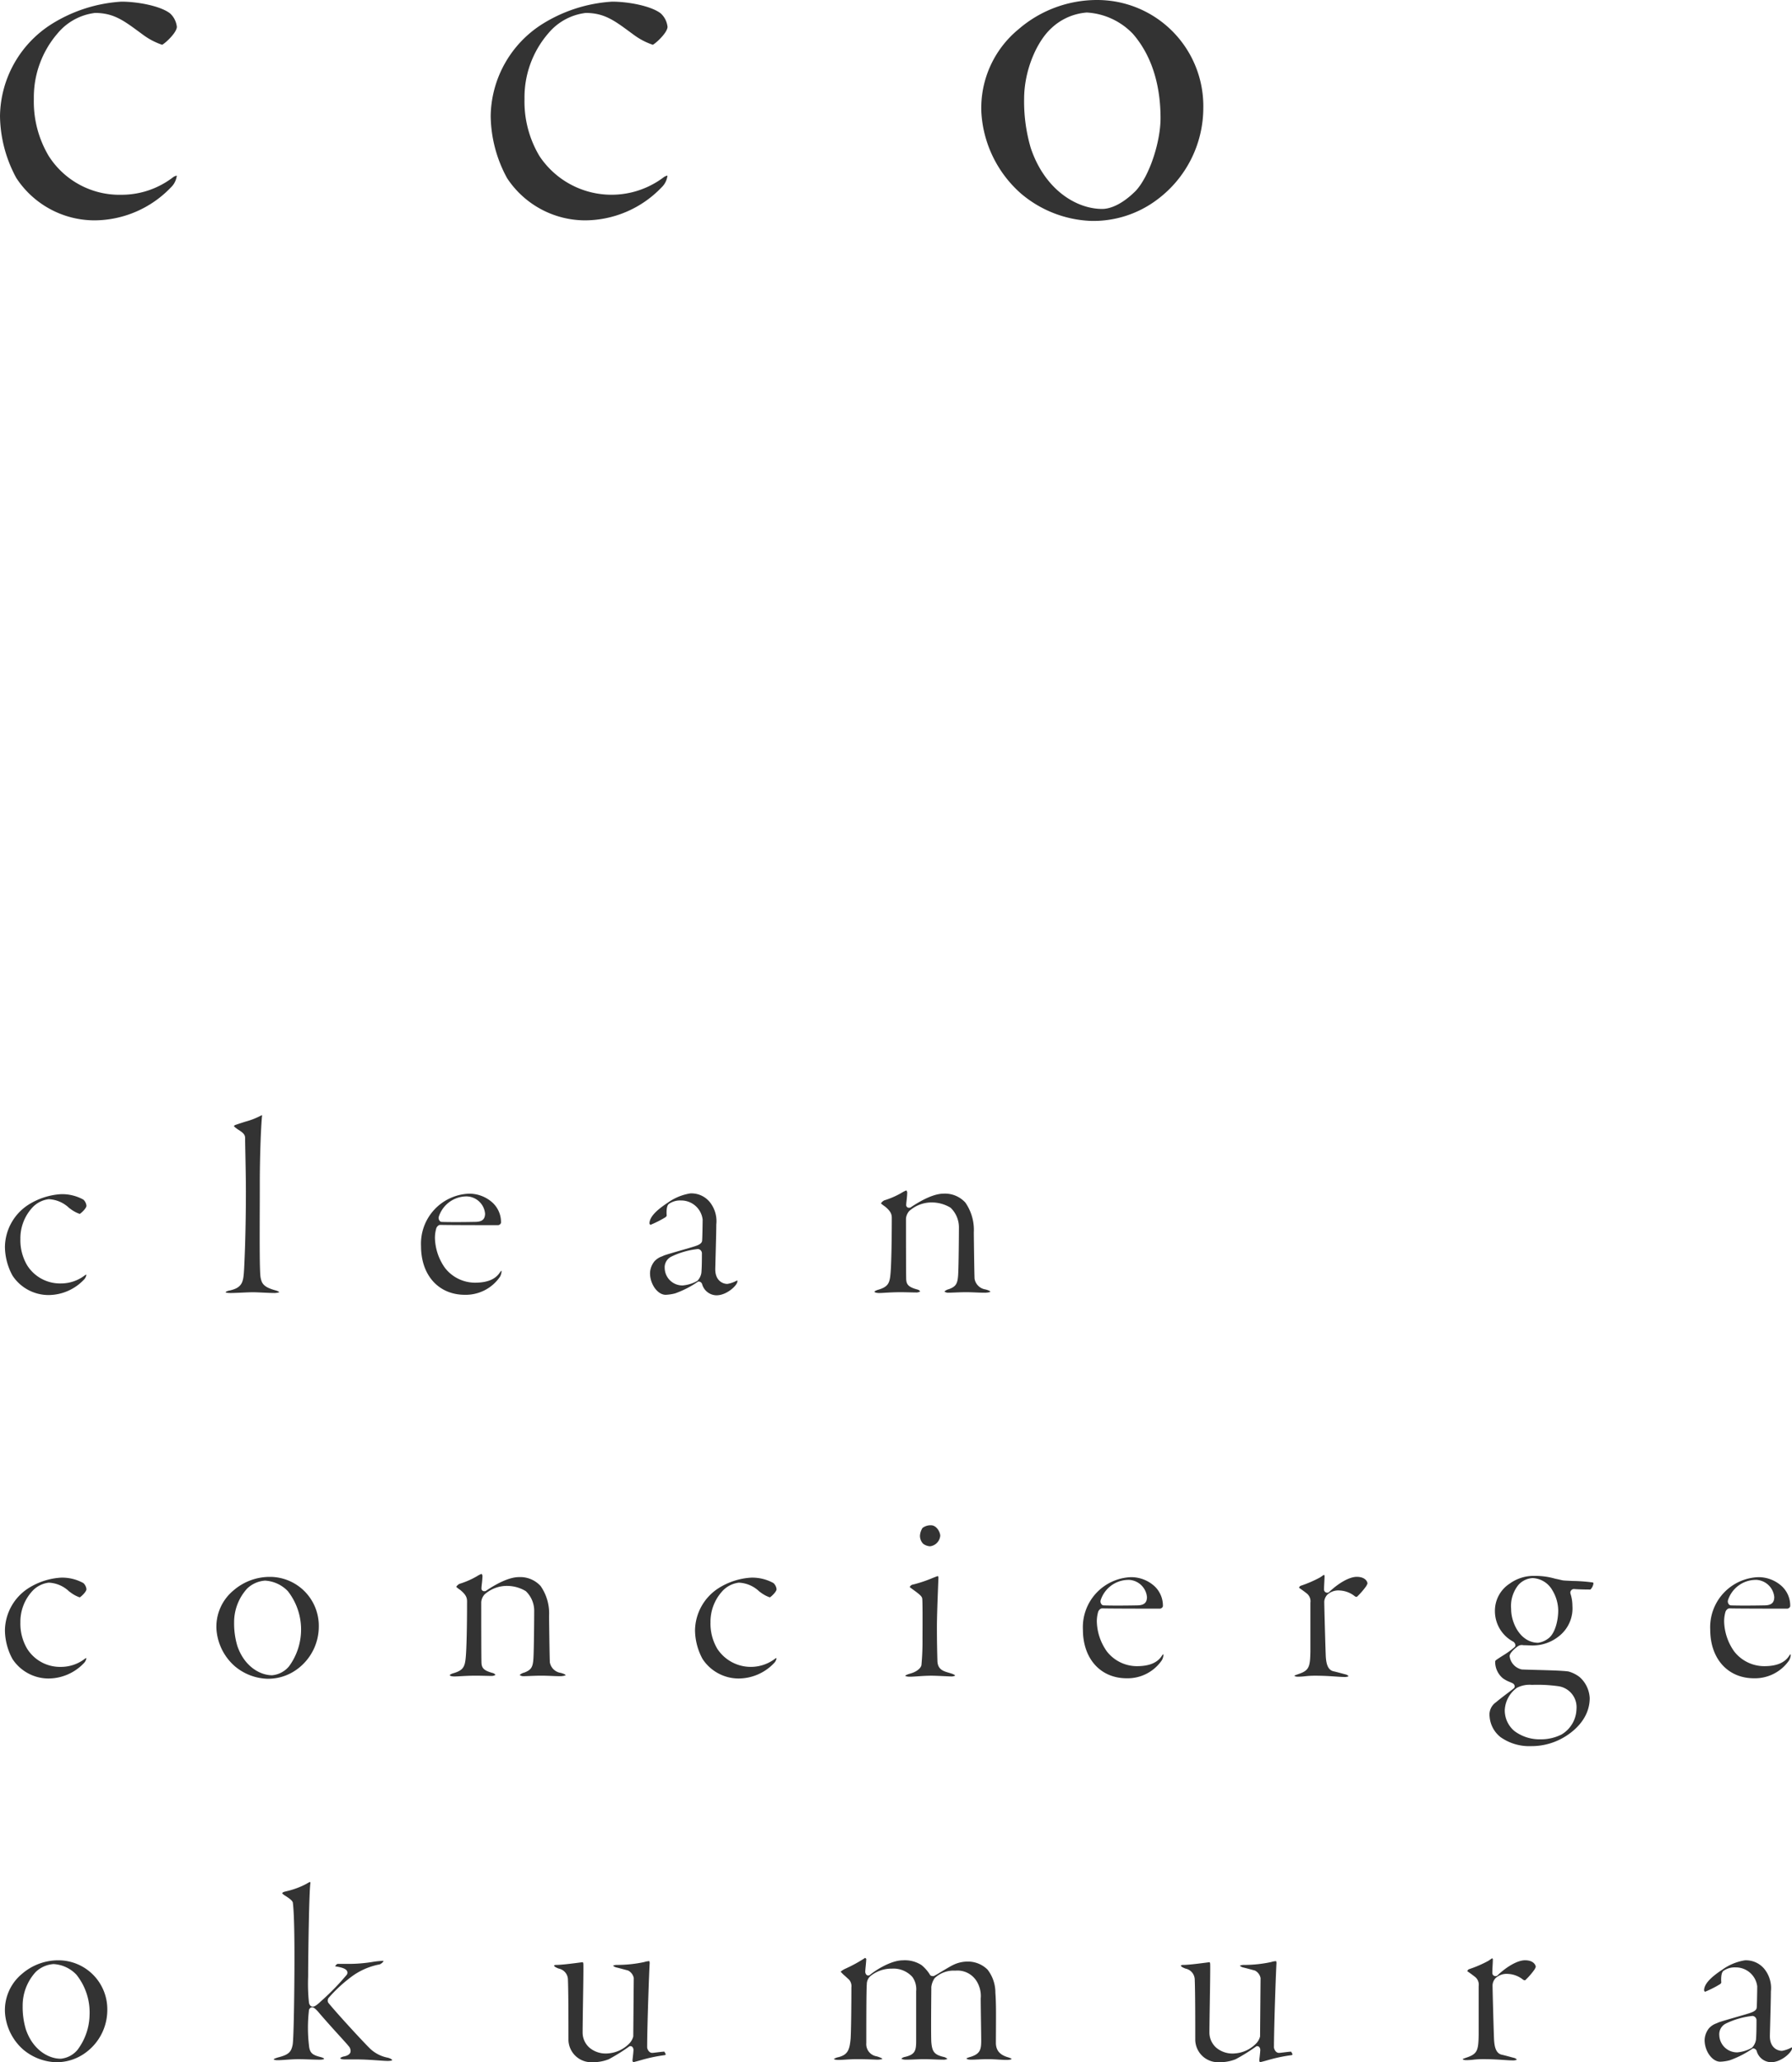 <svg xmlns="http://www.w3.org/2000/svg" viewBox="0 0 275.333 316.776">
  <g id="レイヤー_2" data-name="レイヤー 2">
    <g id="レイヤー_1-2" data-name="レイヤー 1">
      <g>
        <g>
          <path d="M14.516,33.85a14.393,14.393,0,0,1-12-6.494A20.375,20.375,0,0,1,0,17.813,16.992,16.992,0,0,1,7.928,3.7,22.823,22.823,0,0,1,18.658.254c2.548,0,6.044.678,7.481,1.812a3.275,3.275,0,0,1,1.034,2.055c0,.854-1.683,2.445-2.256,2.759a10.531,10.531,0,0,1-2.87-1.488l-.716-.525c-2.359-1.734-3.918-2.879-6.73-2.879a8.842,8.842,0,0,0-5.718,3.1A15.027,15.027,0,0,0,5.2,15.193a16.292,16.292,0,0,0,2.3,8.791,12.883,12.883,0,0,0,11.158,5.935,12.968,12.968,0,0,0,7.87-2.644,1.476,1.476,0,0,1,.637-.3,2.962,2.962,0,0,1-.911,1.818A16.363,16.363,0,0,1,14.516,33.85Z" fill="#333333"/>
          <path d="M89.906,33.85a14.393,14.393,0,0,1-12-6.494,20.375,20.375,0,0,1-2.514-9.543A16.994,16.994,0,0,1,83.318,3.7,22.823,22.823,0,0,1,94.048.254c2.549,0,6.044.678,7.481,1.812a3.275,3.275,0,0,1,1.034,2.055c0,.854-1.682,2.445-2.256,2.759a10.531,10.531,0,0,1-2.87-1.488l-.716-.525c-2.359-1.734-3.918-2.879-6.73-2.879a8.842,8.842,0,0,0-5.718,3.1,15.027,15.027,0,0,0-3.684,10.1,16.3,16.3,0,0,0,2.3,8.791,13.293,13.293,0,0,0,19.028,3.291,1.476,1.476,0,0,1,.637-.3,2.962,2.962,0,0,1-.911,1.818A16.363,16.363,0,0,1,89.906,33.85Z" fill="#333333"/>
          <path d="M168.592,0a18.435,18.435,0,0,0-12.114,4.505,15.665,15.665,0,0,0-5.7,12.716,18,18,0,0,0,6.035,12.462,17.628,17.628,0,0,0,10.848,4.252,16.284,16.284,0,0,0,10.147-3.282,17.581,17.581,0,0,0,7.074-14.024A16.3,16.3,0,0,0,168.592,0Zm5.917,29.307c-2.367,2.366-4.226,2.789-5.156,2.789-4.057,0-8.874-3.043-10.987-9.381a25.319,25.319,0,0,1-1.014-7.522c0-4.395,1.944-8.79,4.141-10.819a8.9,8.9,0,0,1,5.494-2.45,10.645,10.645,0,0,1,7.1,3.3c3.212,3.718,4.226,8.536,4.226,12.931C178.312,21.785,176.622,27.025,174.509,29.307Z" fill="#333333"/>
        </g>
        <g>
          <path d="M7.449,198.931a6.634,6.634,0,0,1-5.532-2.994,9.393,9.393,0,0,1-1.159-4.4,7.835,7.835,0,0,1,3.656-6.508,10.525,10.525,0,0,1,4.949-1.591,6.758,6.758,0,0,1,3.447.834,1.5,1.5,0,0,1,.473.938c0,.383-.764,1.107-1.03,1.257a4.908,4.908,0,0,1-1.315-.683l-.332-.243a4.813,4.813,0,0,0-3.117-1.333,4.1,4.1,0,0,0-2.655,1.44,6.955,6.955,0,0,0-1.7,4.678A7.537,7.537,0,0,0,4.194,194.4a5.968,5.968,0,0,0,5.169,2.749,6.014,6.014,0,0,0,3.647-1.224.721.721,0,0,1,.267-.134,1.363,1.363,0,0,1-.415.81A7.542,7.542,0,0,1,7.449,198.931Z" fill="#333333"/>
          <path d="M42.207,198.619c-.495,0-1.193-.033-1.867-.065-.581-.027-1.123-.052-1.452-.052-.463,0-1.142.03-1.806.061-.624.028-1.234.056-1.631.056-.685,0-.785-.1-.794-.112.021-.063.232-.2.613-.272,2.065-.448,2.122-1.409,2.237-3.322.1-1.932.273-6.042.273-11.89,0-1.769-.043-3.957-.077-5.714-.022-1.1-.04-1.994-.04-2.449,0-.477-.156-.785-1.08-1.348a4.483,4.483,0,0,1-.644-.511c.006-.023.065-.161.333-.235.542-.187,1.011-.336,1.44-.471a11.877,11.877,0,0,0,2.523-1,.255.255,0,0,1,.035.071c-.126,1-.353,5.466-.353,10.6,0,1.271,0,2.628-.008,3.983-.014,4.854-.027,9.44.13,10.287.176.882.412,1.451,2.2,1.951.611.163.682.309.683.31A2.573,2.573,0,0,1,42.207,198.619Z" fill="#333333"/>
          <path d="M71.42,198.893c-4.026,0-6.731-3-6.731-7.474a7.687,7.687,0,0,1,7.356-8.058,5.312,5.312,0,0,1,3.654,1.4,4.078,4.078,0,0,1,1.28,3.069.518.518,0,0,1-.443.366c-.728,0-7.156,0-8.9-.04h0c-.305,0-.542.336-.6.516a5.367,5.367,0,0,0-.21,1.463,8.263,8.263,0,0,0,1.545,4.632,5.864,5.864,0,0,0,4.612,2.266c1.854,0,3.1-.5,3.8-1.536a1.484,1.484,0,0,1,.252-.31.455.455,0,0,1,.023.142,1.9,1.9,0,0,1-.232.782A6.367,6.367,0,0,1,71.42,198.893Zm.234-15.115a4.5,4.5,0,0,0-4.223,3.081.683.683,0,0,0,.083.621.432.432,0,0,0,.352.215c.49.02,1.243.03,2.167.03.89,0,1.9-.01,2.876-.03h0c.839,0,1.62-.154,1.62-1.275A2.912,2.912,0,0,0,71.654,183.778Z" fill="#333333"/>
          <path d="M110.083,198.971a2.333,2.333,0,0,1-2.214-1.743.581.581,0,0,0-.492-.373h-.07l-.09.037a15.129,15.129,0,0,1-3.469,1.779,6.724,6.724,0,0,1-1.476.222c-1.231,0-2.4-1.621-2.4-3.334a3.064,3.064,0,0,1,.678-1.807,2.781,2.781,0,0,1,1.163-.759l.29-.131c.331-.132,1.7-.526,2.794-.842.735-.211,1.407-.405,1.74-.511.848-.259,1.341-.5,1.341-.988.039-.337.077-2.753.077-3.2a3.316,3.316,0,0,0-3.344-2.916,2.994,2.994,0,0,0-1.775.485c-.541.268-.413,1.711-.4,1.874h0c-.012,0-.1.144-.148.189a15.929,15.929,0,0,1-2.363,1.2.576.576,0,0,1-.135-.214c0-.914.889-1.927,2.8-3.185a8.142,8.142,0,0,1,3.467-1.435,3.65,3.65,0,0,1,3.268,1.705,4.673,4.673,0,0,1,.73,3.074c0,.99-.069,3.479-.114,5.126-.024.905-.043,1.6-.043,1.747,0,1.777,1.17,2.252,1.861,2.252a4.6,4.6,0,0,0,1.506-.543.39.39,0,0,1,.031.166C113.3,197.41,111.7,198.971,110.083,198.971Zm-2.851-7.108a12.183,12.183,0,0,0-4.152,1.2,1.823,1.823,0,0,0-.95,1.753,2.723,2.723,0,0,0,2.758,2.642,5.481,5.481,0,0,0,2.248-.7,2.252,2.252,0,0,0,.629-1.241c.078-.924.078-2.253.078-3.046A.662.662,0,0,0,107.232,191.863Z" fill="#333333"/>
          <path d="M135.077,198.619c-.449,0-.717-.107-.717-.209.009-.028.138-.172.6-.3,1.466-.443,1.737-.973,1.86-2.45.117-1.177.2-4.626.2-8.578,0-.568-.171-1.037-1.047-1.754a4.881,4.881,0,0,1-.619-.474,1.263,1.263,0,0,1,.508-.465,12.64,12.64,0,0,0,2.673-1.165,4.371,4.371,0,0,1,.72-.367.736.736,0,0,1,.136.287,12.012,12.012,0,0,1-.095,1.222c-.033.306-.061.57-.061.725a.406.406,0,0,0,.418.431.714.714,0,0,0,.142-.016h.091l.048-.051c1.418-.956,3.447-2.1,5.067-2.1a4.229,4.229,0,0,1,3.329,1.381,7.369,7.369,0,0,1,1.293,4.569c0,.709.078,6.569.118,7.128a1.984,1.984,0,0,0,1.662,1.634c.49.129.758.262.758.376a2.538,2.538,0,0,1-.873.131c-.423,0-.846-.017-1.29-.036-.5-.021-1.021-.042-1.6-.042s-1.222.026-1.767.049c-.386.015-.718.029-.928.029a.911.911,0,0,1-.6-.185,1.571,1.571,0,0,1,.7-.365c1.067-.4,1.329-.814,1.415-2.219.08-1.32.117-6.132.117-7.164a4.173,4.173,0,0,0-1.291-3.13,5.579,5.579,0,0,0-2.679-.8,5.151,5.151,0,0,0-3.675,1.325,2.021,2.021,0,0,0-.49,1.16c0,1.489,0,8.94.04,9.4.056.787.444,1.132,1.662,1.474a.79.79,0,0,1,.485.3,1.069,1.069,0,0,1-.678.166c-.2,0-.515-.008-.874-.016-.481-.011-1.038-.024-1.508-.024-.869,0-1.625.042-2.233.075C135.68,198.6,135.34,198.619,135.077,198.619Z" fill="#333333"/>
          <path d="M7.449,257.834a6.636,6.636,0,0,1-5.532-2.994,9.4,9.4,0,0,1-1.159-4.4,7.836,7.836,0,0,1,3.656-6.508,10.522,10.522,0,0,1,4.949-1.59,6.748,6.748,0,0,1,3.447.834,1.492,1.492,0,0,1,.473.937c0,.383-.764,1.108-1.03,1.258a4.923,4.923,0,0,1-1.315-.684l-.332-.243a4.812,4.812,0,0,0-3.117-1.332,4.1,4.1,0,0,0-2.655,1.44,6.953,6.953,0,0,0-1.7,4.677A7.537,7.537,0,0,0,4.194,253.3a5.968,5.968,0,0,0,5.169,2.75,6.021,6.021,0,0,0,3.647-1.224.7.7,0,0,1,.267-.134,1.36,1.36,0,0,1-.415.809A7.539,7.539,0,0,1,7.449,257.834Z" fill="#333333"/>
          <path d="M41.036,257.873a8.129,8.129,0,0,1-5-1.961,8.3,8.3,0,0,1-2.784-5.747,7.225,7.225,0,0,1,2.628-5.864,8.506,8.506,0,0,1,5.587-2.077,7.514,7.514,0,0,1,7.513,7.668,8.107,8.107,0,0,1-3.262,6.467A7.506,7.506,0,0,1,41.036,257.873ZM40.724,242.8a4.407,4.407,0,0,0-2.733,1.2,7.648,7.648,0,0,0-2.019,5.226,11.975,11.975,0,0,0,.483,3.567c1.047,3.139,3.447,4.542,5.362,4.542a3.816,3.816,0,0,0,2.594-1.375,9.559,9.559,0,0,0-.18-11.537A5.245,5.245,0,0,0,40.724,242.8Z" fill="#333333"/>
          <path d="M69.819,257.521c-.449,0-.718-.106-.718-.208.009-.028.139-.172.6-.3,1.465-.443,1.736-.973,1.859-2.451.119-1.185.2-4.553.2-8.577,0-.569-.171-1.039-1.047-1.754a5.08,5.08,0,0,1-.619-.474,1.253,1.253,0,0,1,.509-.465,12.749,12.749,0,0,0,2.673-1.165,3.676,3.676,0,0,1,.72-.367.744.744,0,0,1,.135.286,12.052,12.052,0,0,1-.095,1.223c-.033.305-.061.569-.061.724a.406.406,0,0,0,.419.431.732.732,0,0,0,.142-.016h.091l.049-.05c1.417-.957,3.446-2.1,5.065-2.1a4.227,4.227,0,0,1,3.33,1.382,7.368,7.368,0,0,1,1.293,4.568c0,.732.076,6.559.117,7.129a1.986,1.986,0,0,0,1.663,1.633c.491.129.758.262.758.376a2.524,2.524,0,0,1-.873.132c-.423,0-.846-.018-1.29-.037-.5-.02-1.022-.041-1.6-.041s-1.222.026-1.767.048c-.386.016-.717.03-.927.03a.908.908,0,0,1-.6-.186,1.583,1.583,0,0,1,.7-.365c1.131-.424,1.335-.9,1.415-2.218s.116-6.13.116-7.165a4.168,4.168,0,0,0-1.29-3.129,5.585,5.585,0,0,0-2.679-.8,5.14,5.14,0,0,0-3.675,1.326,2.017,2.017,0,0,0-.49,1.16c0,1.489,0,8.94.04,9.4.056.786.445,1.131,1.662,1.473a.794.794,0,0,1,.485.3,1.1,1.1,0,0,1-.677.166c-.2,0-.516-.007-.875-.016-.48-.011-1.039-.023-1.508-.023-.87,0-1.626.041-2.234.075C70.421,257.5,70.083,257.521,69.819,257.521Z" fill="#333333"/>
          <path d="M113.481,257.834a6.638,6.638,0,0,1-5.533-2.994,9.4,9.4,0,0,1-1.16-4.4,7.837,7.837,0,0,1,3.656-6.508,10.525,10.525,0,0,1,4.95-1.59,6.748,6.748,0,0,1,3.447.834,1.492,1.492,0,0,1,.473.937c0,.383-.764,1.108-1.03,1.258a4.938,4.938,0,0,1-1.315-.684l-.329-.241a4.819,4.819,0,0,0-3.12-1.334,4.1,4.1,0,0,0-2.655,1.44,6.957,6.957,0,0,0-1.7,4.677,7.537,7.537,0,0,0,1.065,4.071,6.159,6.159,0,0,0,8.815,1.526.707.707,0,0,1,.268-.134,1.357,1.357,0,0,1-.415.809A7.538,7.538,0,0,1,113.481,257.834Z" fill="#333333"/>
          <path d="M139.8,257.561c-.513,0-.7-.115-.721-.147h0c.011,0,.09-.135.726-.322.948-.248,1.663-.78,1.771-1.322a39.226,39.226,0,0,0,.162-4.081V251.6c.016-2.55.02-5.669-.043-6.05s-.442-.673-1.721-1.6c-.189-.126-.189-.168-.189-.188a.666.666,0,0,1,.536-.369,20.367,20.367,0,0,0,2.918-.975c.344-.135.649-.255.852-.322a1,1,0,0,1,.095.155c0,.192-.024.716-.051,1.418-.069,1.762-.182,4.712-.182,6.265,0,2.146.037,3.768.078,5.2.04,1.311.9,1.565,1.732,1.81.114.034.231.068.35.106.271.085.587.209.642.34a1.213,1.213,0,0,1-.59.131c-.1,0-.418-.015-.823-.035-.716-.034-1.7-.081-2.224-.081-.76,0-1.556.053-2.2.1C140.468,257.534,140.075,257.561,139.8,257.561Zm3.086-20.035a1.97,1.97,0,0,1-1.052-.394,1.759,1.759,0,0,1-.486-1.221,2.441,2.441,0,0,1,.394-1.205,2.05,2.05,0,0,1,1.3-.41c.866,0,1.42,1.06,1.42,1.615A1.785,1.785,0,0,1,142.889,237.526Z" fill="#333333"/>
          <path d="M173.116,257.8c-4.026,0-6.731-3-6.731-7.473a7.687,7.687,0,0,1,7.356-8.059,5.315,5.315,0,0,1,3.655,1.4,4.081,4.081,0,0,1,1.279,3.07.515.515,0,0,1-.443.365c-.727,0-7.155,0-8.9-.039h0c-.3,0-.542.335-.6.516a5.317,5.317,0,0,0-.211,1.462,8.276,8.276,0,0,0,1.545,4.633,5.864,5.864,0,0,0,4.612,2.265c1.854,0,3.1-.5,3.8-1.536a1.583,1.583,0,0,1,.252-.31.455.455,0,0,1,.023.142,1.9,1.9,0,0,1-.232.783A6.368,6.368,0,0,1,173.116,257.8Zm.234-15.114a4.5,4.5,0,0,0-4.223,3.08.682.682,0,0,0,.083.621.434.434,0,0,0,.352.216c.49.019,1.243.029,2.167.029.891,0,1.9-.009,2.877-.029h0c.839,0,1.62-.155,1.62-1.275A2.912,2.912,0,0,0,173.35,242.681Z" fill="#333333"/>
          <path d="M206.585,257.6c-.377,0-.831-.031-1.357-.067-.835-.058-1.874-.128-3.252-.128a12.8,12.8,0,0,0-1.471.086,10.252,10.252,0,0,1-1.106.07c-.314,0-.522-.1-.522-.17.045-.027.376-.15.517-.2l.071-.026c1.677-.559,1.832-1.084,1.872-3.516v-7.464a1.52,1.52,0,0,0-.568-1.424c-.381-.3-.686-.517-.9-.668-.106-.074-.215-.15-.275-.2a.455.455,0,0,1,.3-.318,18.086,18.086,0,0,0,2.941-1.275l.291-.2c.117-.08.23-.157.3-.2a.575.575,0,0,1,.088.166c0,.315-.021.657-.04,1-.02.366-.04.738-.04,1.119a.481.481,0,0,0,.5.47.456.456,0,0,0,.2-.046l.04-.02.033-.031c1.522-1.443,3.148-2.339,4.246-2.339,1.35,0,1.654.762,1.654,1.029a3.035,3.035,0,0,1-.192.394,11.191,11.191,0,0,1-1.445,1.659.993.993,0,0,1-.281-.076,3.965,3.965,0,0,0-2.313-.908,2.5,2.5,0,0,0-1.94.643,1.746,1.746,0,0,0-.468,1.061c0,.825.2,7.858.235,8.456.071,1.029.277,2.1,1.264,2.266.369.086.869.22,1.343.348l.426.115a.774.774,0,0,1,.47.285A1.439,1.439,0,0,1,206.585,257.6Z" fill="#333333"/>
          <path d="M235.25,268.223a7.646,7.646,0,0,1-4.705-1.387,4.449,4.449,0,0,1-1.675-3.157,2.3,2.3,0,0,1,.94-2.166l.078-.06c.561-.471,1.18-.94,1.727-1.355.406-.309.757-.575.977-.761a.408.408,0,0,0,.135-.341.589.589,0,0,0-.28-.409,4.439,4.439,0,0,0-.436-.2,5.111,5.111,0,0,1-1.07-.564,3.271,3.271,0,0,1-1.212-2.654h0c.008,0,.073-.106.107-.14.193-.152.59-.407,1.012-.678a13.235,13.235,0,0,0,1.878-1.352.387.387,0,0,0,.113-.276.74.74,0,0,0-.269-.5l-.028-.028-.035-.019a5.312,5.312,0,0,1-2.818-4.7,4.969,4.969,0,0,1,2.262-4.213,6.275,6.275,0,0,1,3.806-1.191,11.012,11.012,0,0,1,3.119.411l.208.05c.221.041.416.087.593.129.2.048.382.09.529.111.308.028.83.05,1.426.076a26.406,26.406,0,0,1,3.077.231.161.161,0,0,1,.122.139,1.667,1.667,0,0,1-.471.951c-.527,0-1.692-.01-2.526-.078h0a.541.541,0,0,0-.45.23.534.534,0,0,0-.089.475,6.125,6.125,0,0,1,.3,1.859,5.43,5.43,0,0,1-2.071,4.683,6.445,6.445,0,0,1-4.075,1.423c-.111,0-.363-.009-.626-.018-.293-.011-.6-.021-.741-.021a1.352,1.352,0,0,0-.271-.026.965.965,0,0,0-.449.1c-.352.176-1.414,1.066-1.414,1.594a2.384,2.384,0,0,0,1.873,2.055c.546.026,1.32.046,2.17.069,1.851.049,4.153.109,5,.242a4.865,4.865,0,0,1,1.737.878,4.623,4.623,0,0,1,1.525,3.2c0,3.012-2.215,4.9-3.535,5.765A9.817,9.817,0,0,1,235.25,268.223Zm.117-9.412a4.194,4.194,0,0,0-2.274.44A4.464,4.464,0,0,0,231.2,262.7a4.149,4.149,0,0,0,1.471,3.195,6.454,6.454,0,0,0,4.022,1.282,7.035,7.035,0,0,0,3.228-.739,4.691,4.691,0,0,0,2.3-3.894,3.258,3.258,0,0,0-2.854-3.534A23.324,23.324,0,0,0,235.367,258.811Zm.078-16.4a3.142,3.142,0,0,0-2.192,1.1,5.187,5.187,0,0,0-1.074,3.654c0,2.172,1.447,5.18,4.164,5.18a3.35,3.35,0,0,0,1.451-.593c1.114-.713,1.62-2.776,1.62-4.392a6.156,6.156,0,0,0-.908-3.094A3.66,3.66,0,0,0,235.445,242.408Z" fill="#333333"/>
          <path d="M269.5,257.8c-4.026,0-6.732-3-6.732-7.473a7.689,7.689,0,0,1,7.356-8.059,5.313,5.313,0,0,1,3.656,1.4,4.081,4.081,0,0,1,1.28,3.07.517.517,0,0,1-.444.365c-.727,0-7.155,0-8.9-.039h0c-.307,0-.543.337-.6.517a5.32,5.32,0,0,0-.21,1.461,8.278,8.278,0,0,0,1.544,4.633,5.867,5.867,0,0,0,4.612,2.265c1.855,0,3.1-.5,3.8-1.536a1.633,1.633,0,0,1,.251-.31.428.428,0,0,1,.023.142,1.92,1.92,0,0,1-.23.783A6.37,6.37,0,0,1,269.5,257.8Zm.235-15.114a4.5,4.5,0,0,0-4.224,3.08.685.685,0,0,0,.083.621.435.435,0,0,0,.352.216c.49.019,1.244.029,2.168.029.89,0,1.9-.009,2.876-.029h0c.838,0,1.619-.155,1.619-1.275A2.912,2.912,0,0,0,269.735,242.681Z" fill="#333333"/>
          <path d="M8.543,316.776a8.24,8.24,0,0,1-5-1.962,8.3,8.3,0,0,1-2.783-5.746A7.226,7.226,0,0,1,3.385,303.2a8.514,8.514,0,0,1,5.588-2.077,7.514,7.514,0,0,1,7.512,7.669,8.1,8.1,0,0,1-3.262,6.466A7.509,7.509,0,0,1,8.543,316.776ZM8.231,301.7A4.4,4.4,0,0,0,5.5,302.9,7.65,7.65,0,0,0,3.48,308.13a11.971,11.971,0,0,0,.483,3.567c1.046,3.139,3.446,4.543,5.361,4.543a3.819,3.819,0,0,0,2.594-1.376,9.211,9.211,0,0,0,1.845-5.366,9.271,9.271,0,0,0-2.026-6.171A5.24,5.24,0,0,0,8.231,301.7Z" fill="#333333"/>
          <path d="M59.587,316.58c-.349,0-.881-.038-1.5-.082-.959-.068-2.154-.152-3.384-.152H52.947c-.423,0-.677-.106-.677-.209a1.414,1.414,0,0,1,.627-.256c.341-.081.808-.234.947-.631a1.053,1.053,0,0,0-.271-.938c-.2-.253-.7-.808-1.4-1.577-.821-.9-1.945-2.144-3.023-3.394-.622-.747-.926-1-1.2-1a.539.539,0,0,0-.492.559,23.476,23.476,0,0,0,.043,5.539c.146.973.611,1.246,1.663,1.52.618.153.636.282.636.3-.016.031-.171.131-.639.131-.485,0-1.048-.02-1.611-.039s-1.139-.039-1.63-.039c-.774,0-1.446.049-2.038.092-.469.034-.874.064-1.243.064-.431,0-.585-.105-.6-.131.02-.033.137-.13.689-.3,1.661-.415,2.017-.85,2.236-1.945.17-.81.279-8.511.279-13.455,0-4.132-.079-6.915-.237-8.275,0-.257-.218-.572-1.312-1.236a2,2,0,0,1-.347-.309.631.631,0,0,1,.3-.211l.283-.074a12.621,12.621,0,0,0,3.168-1.163,3.656,3.656,0,0,1,.528-.287.519.519,0,0,1,.073.158c-.207.977-.355,11.332-.355,14.4a27.576,27.576,0,0,0,.132,4.04c.082.247.184.555.6.555.277,0,.553-.219.944-.552l.3-.277a37.918,37.918,0,0,0,3.924-4.025.544.544,0,0,0,.1-.554c-.143-.368-.676-.6-1.782-.771a.509.509,0,0,1-.078-.02,1.1,1.1,0,0,1,.357-.363H53.65a22.848,22.848,0,0,0,3.546-.294,12.126,12.126,0,0,1,1.726-.175c-.024.233-.462.509-.581.544a10.522,10.522,0,0,0-4.626,2.114,22.284,22.284,0,0,0-3.253,3.066.776.776,0,0,0-.047.673l.015.029.02.024c1.3,1.6,5.037,5.665,6.309,6.936a5.4,5.4,0,0,0,2.8,1.487c.508.119.688.324.708.372C60.265,316.492,60.052,316.58,59.587,316.58Z" fill="#333333"/>
          <path d="M91.024,316.776A3.512,3.512,0,0,1,87.34,313.4c0-2.879,0-7.23-.079-9.306a1.756,1.756,0,0,0-1.417-1.7l-.212-.084c-.323-.144-.483-.263-.513-.385a.563.563,0,0,1,.36-.095c.814,0,2.578-.229,3.526-.353.246-.032.438-.058.544-.069a.638.638,0,0,1,.083.28c.023.794-.023,3.749-.064,6.356-.027,1.774-.052,3.4-.052,4.11a3.111,3.111,0,0,0,1.1,2.431,3.887,3.887,0,0,0,2.829.836,5.046,5.046,0,0,0,3.166-1.442,2.429,2.429,0,0,0,.687-1.161l.078-8.98a1.669,1.669,0,0,0-.867-1.145l-.368-.1c-.542-.145-1.17-.314-1.459-.378a1.3,1.3,0,0,1-.5-.263,1.437,1.437,0,0,1,.55-.123,19.8,19.8,0,0,0,4.255-.44,3,3,0,0,1,.777-.144.911.911,0,0,1,.059.285c-.081,1.119-.391,9.751-.391,12.967,0,.2.24.845.768.845.13,0,.382-.03.783-.081.367-.045.814-.1,1.082-.112a2.8,2.8,0,0,1,.23.428.5.5,0,0,1-.137.109,24.143,24.143,0,0,0-3.549.735c-.658.192-1.153.316-1.313.347a.368.368,0,0,1-.117-.241c0-.1.025-.3.054-.555.036-.316.08-.7.1-1.067,0-.343-.2-.6-.462-.6h-.071l-.1.039a28.338,28.338,0,0,1-3.175,1.98A6.588,6.588,0,0,1,91.024,316.776Z" fill="#333333"/>
          <path d="M154.644,316.424c-.364,0-.788-.026-1.235-.053-.518-.032-1.053-.064-1.577-.064-.631,0-1.094.022-1.526.043-.369.018-.716.035-1.13.035s-.678-.082-.678-.209l0,0a3.855,3.855,0,0,1,.634-.225c1.473-.46,1.626-1.119,1.626-2.514,0-.433-.016-1.561-.034-2.779-.021-1.423-.044-2.97-.044-3.665a4.3,4.3,0,0,0-.673-2.74,3.46,3.46,0,0,0-3.219-1.542,4.239,4.239,0,0,0-3.177,1.144,2.97,2.97,0,0,0-.519,1.381l0,.507c-.016,1.792-.063,7.243.006,8,.127,1.363.415,1.874,1.868,2.216a1.251,1.251,0,0,1,.6.308h0a1.373,1.373,0,0,1-.648.119c-.422,0-.919-.019-1.422-.039-.522-.019-1.05-.039-1.507-.039-.414,0-.906.019-1.4.039s-.968.039-1.374.039c-.559,0-.7-.131-.716-.166h0a1.113,1.113,0,0,1,.554-.261c1.474-.347,1.71-.877,1.71-2.4v-7.693a3.22,3.22,0,0,0-.57-2.176,3.9,3.9,0,0,0-3.165-1.286,5.089,5.089,0,0,0-3.3,1.152,1.644,1.644,0,0,0-.548,1.23c-.078.989-.078,6.033-.078,9.047a1.893,1.893,0,0,0,1.615,2.042c.417.132.845.285.845.418h0a3.38,3.38,0,0,1-.753.092c-.037,0-.148,0-.317-.011-.532-.022-1.642-.067-2.769-.067-.718,0-1.284.036-1.783.068-.4.025-.766.049-1.146.049-.487,0-.661-.115-.681-.146h0a2.039,2.039,0,0,1,.707-.279c1.485-.371,1.72-1.19,1.873-2.842.082-1.182.118-5.271.118-7.8l0-.081a1.5,1.5,0,0,0-.363-1.185c-.249-.231-.45-.415-.618-.568a5.288,5.288,0,0,1-.667-.657h0a3.468,3.468,0,0,1,.63-.411,22.446,22.446,0,0,0,3-1.621c.061-.046.1-.072.122-.086a.832.832,0,0,1,.183.151c-.006.285-.048.712-.085,1.092s-.07.712-.07.906.135.561.459.561a.417.417,0,0,0,.253-.089c.881-.739,3.256-2.244,5.054-2.244a4.741,4.741,0,0,1,2.871.725,6.01,6.01,0,0,1,1.255,1.408c.13.266.307.288.561.288h.048l.046-.015a9.443,9.443,0,0,0,.958-.55c.674-.4,1.693-1.009,1.909-1.1a5.064,5.064,0,0,1,2.233-.564,4.283,4.283,0,0,1,3.147,1.24,5.771,5.771,0,0,1,1.2,3.554c.115,1.488.1,3.294.088,5.385,0,.76-.01,1.563-.01,2.409.041.765.3,1.679,1.9,2.124.492.152.522.251.523.258h0S155.3,316.424,154.644,316.424Z" fill="#333333"/>
          <path d="M187.331,316.776a3.512,3.512,0,0,1-3.685-3.373c0-2.879,0-7.23-.079-9.306a1.756,1.756,0,0,0-1.417-1.7l-.212-.084c-.323-.144-.483-.263-.513-.385a.565.565,0,0,1,.36-.095c.814,0,2.578-.229,3.526-.353.246-.032.438-.058.544-.069a.639.639,0,0,1,.084.28c.023.794-.023,3.749-.065,6.356-.027,1.774-.052,3.4-.052,4.11a3.114,3.114,0,0,0,1.1,2.431,3.888,3.888,0,0,0,2.83.836,5.046,5.046,0,0,0,3.165-1.442,2.429,2.429,0,0,0,.687-1.161l.078-8.98a1.667,1.667,0,0,0-.867-1.145l-.368-.1c-.542-.145-1.17-.314-1.459-.378a1.3,1.3,0,0,1-.5-.263,1.437,1.437,0,0,1,.55-.123,19.792,19.792,0,0,0,4.255-.44,3,3,0,0,1,.777-.144.883.883,0,0,1,.059.285c-.081,1.119-.391,9.751-.391,12.967,0,.2.24.845.768.845.13,0,.382-.03.783-.081.367-.045.815-.1,1.082-.112a2.8,2.8,0,0,1,.23.428.5.5,0,0,1-.137.109,24.1,24.1,0,0,0-3.548.735c-.659.192-1.154.316-1.314.347a.368.368,0,0,1-.117-.241c0-.1.025-.3.054-.555.036-.316.08-.7.1-1.067,0-.343-.2-.6-.462-.6h-.071l-.095.039a28.418,28.418,0,0,1-3.176,1.98A6.586,6.586,0,0,1,187.331,316.776Z" fill="#333333"/>
          <path d="M232.438,316.5c-.377,0-.831-.032-1.356-.068-.835-.057-1.875-.128-3.252-.128a13.033,13.033,0,0,0-1.471.086,10.037,10.037,0,0,1-1.107.07c-.314,0-.522-.1-.522-.17.045-.027.377-.15.518-.2l.07-.026c1.678-.559,1.833-1.085,1.873-3.516v-7.464a1.519,1.519,0,0,0-.568-1.424c-.382-.3-.687-.517-.9-.669-.106-.074-.215-.15-.275-.2a.455.455,0,0,1,.3-.318,17.957,17.957,0,0,0,2.941-1.275l.292-.2c.116-.08.23-.157.3-.2a.622.622,0,0,1,.089.166c0,.316-.021.657-.04,1-.021.366-.041.738-.041,1.12a.482.482,0,0,0,.5.469.465.465,0,0,0,.2-.045l.041-.02.032-.031c1.522-1.443,3.149-2.34,4.247-2.34,1.35,0,1.654.762,1.654,1.029a3.032,3.032,0,0,1-.193.394,11.191,11.191,0,0,1-1.445,1.659,1,1,0,0,1-.28-.076,3.968,3.968,0,0,0-2.314-.908,2.491,2.491,0,0,0-1.939.644,1.744,1.744,0,0,0-.468,1.061c0,.824.195,7.857.235,8.455.07,1.029.276,2.1,1.264,2.267.368.085.868.219,1.342.348l.426.114a.778.778,0,0,1,.47.285A1.414,1.414,0,0,1,232.438,316.5Z" fill="#333333"/>
          <path d="M272.117,316.776a2.331,2.331,0,0,1-2.214-1.742.58.58,0,0,0-.492-.374h-.07l-.091.038a15.129,15.129,0,0,1-3.468,1.777,6.672,6.672,0,0,1-1.476.222c-1.232,0-2.4-1.62-2.4-3.333a3.062,3.062,0,0,1,.678-1.807,2.775,2.775,0,0,1,1.162-.759l.292-.131c.33-.132,1.7-.527,2.8-.844.732-.21,1.4-.4,1.735-.51.847-.257,1.34-.5,1.34-.987.039-.34.078-2.754.078-3.2a3.317,3.317,0,0,0-3.345-2.915,2.994,2.994,0,0,0-1.775.485c-.54.266-.413,1.711-.4,1.874h0c-.012,0-.1.145-.148.189a16.027,16.027,0,0,1-2.363,1.2.568.568,0,0,1-.135-.215c0-.913.888-1.926,2.8-3.184a8.137,8.137,0,0,1,3.467-1.435,3.651,3.651,0,0,1,3.268,1.705,4.671,4.671,0,0,1,.73,3.074c0,.99-.069,3.479-.113,5.126-.025.9-.043,1.6-.043,1.747,0,1.777,1.169,2.251,1.86,2.251a4.594,4.594,0,0,0,1.507-.542.385.385,0,0,1,.03.166C275.333,315.215,273.733,316.776,272.117,316.776Zm-2.851-7.108a12.223,12.223,0,0,0-4.153,1.2,1.827,1.827,0,0,0-.95,1.754,2.725,2.725,0,0,0,2.76,2.642,5.476,5.476,0,0,0,2.247-.7,2.253,2.253,0,0,0,.628-1.241c.079-.925.079-2.253.079-3.046A.662.662,0,0,0,269.266,309.668Z" fill="#333333"/>
        </g>
      </g>
    </g>
  </g>
</svg>
